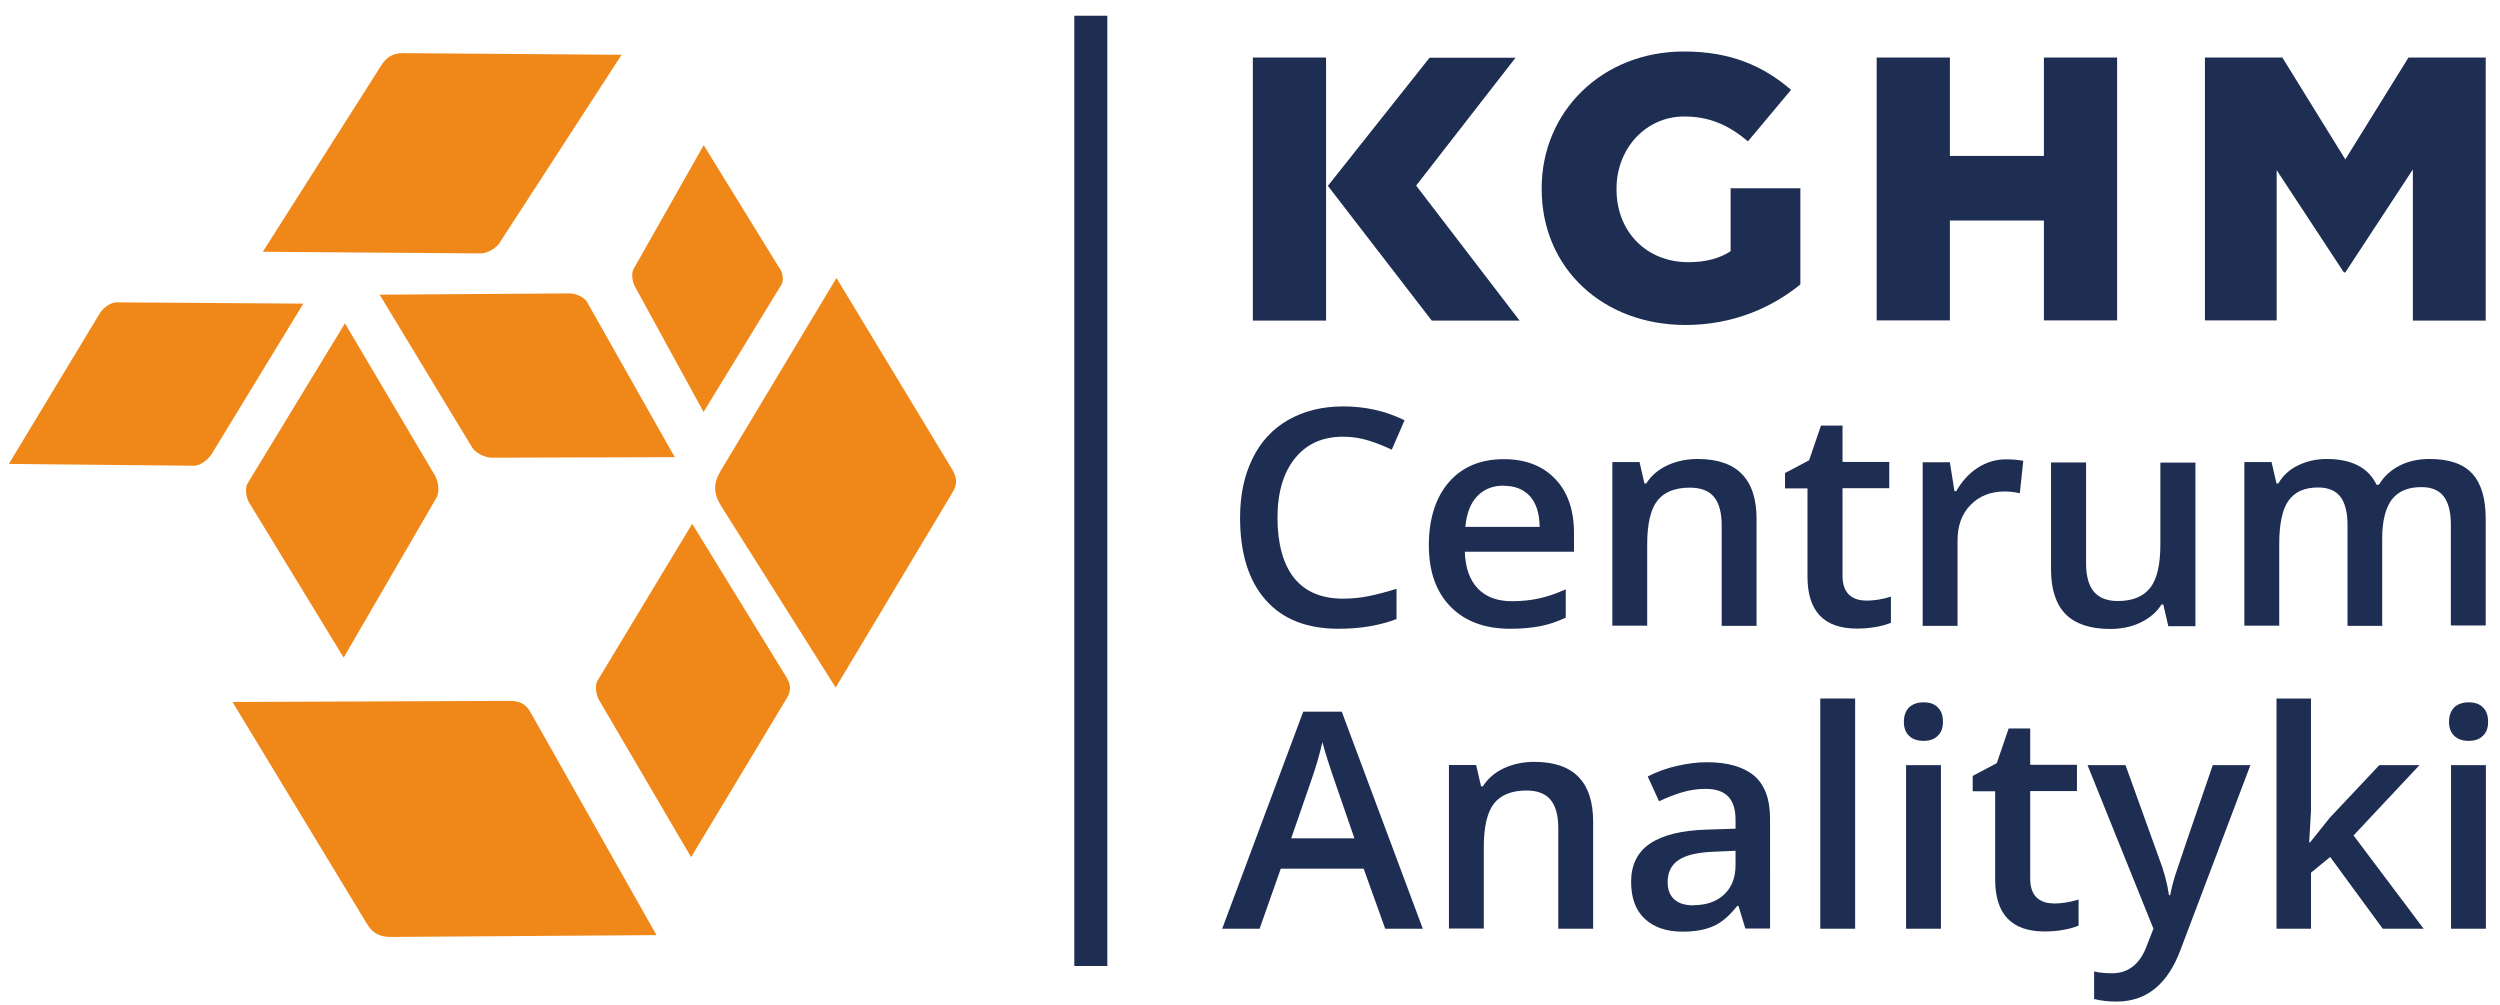 <?xml version="1.0" encoding="UTF-8" standalone="no"?>
<svg
   id="Warstwa_2"
   data-name="Warstwa 2"
   viewBox="0 0 136.8 55"
   version="1.1"
   sodipodi:docname="kghm.svg"
   inkscape:version="1.2.2 (b0a8486541, 2022-12-01)"
   width="136.8"
   height="55"
   xmlns:inkscape="http://www.inkscape.org/namespaces/inkscape"
   xmlns:sodipodi="http://sodipodi.sourceforge.net/DTD/sodipodi-0.dtd"
   xmlns="http://www.w3.org/2000/svg"
   xmlns:svg="http://www.w3.org/2000/svg">
  <sodipodi:namedview
     id="namedview817"
     pagecolor="#ffffff"
     bordercolor="#000000"
     borderopacity="0.25"
     inkscape:showpageshadow="2"
     inkscape:pageopacity="0.0"
     inkscape:pagecheckerboard="0"
     inkscape:deskcolor="#d1d1d1"
     showgrid="false"
     inkscape:zoom="9.6023562"
     inkscape:cx="67.952072"
     inkscape:cy="27.024617"
     inkscape:window-width="1920"
     inkscape:window-height="1008"
     inkscape:window-x="0"
     inkscape:window-y="0"
     inkscape:window-maximized="1"
     inkscape:current-layer="Warstwa_2" />
  <defs
     id="defs749">
    <style
       id="style744">
      .cls-1 {
        fill: #f08819;
      }

      .cls-1, .cls-2, .cls-3 {
        stroke-width: 0px;
      }

      .cls-2 {
        fill: #1e2d52;
      }

      .cls-3 {
        fill: none;
      }

      .cls-4 {
        clip-path: url(#clippath);
      }
    </style>
    <clipPath
       id="clippath">
      <rect
         class="cls-3"
         y="0"
         width="135.8"
         height="54"
         id="rect746"
         x="0" />
    </clipPath>
  </defs>
  <g
     id="Warstwa_1-2"
     data-name="Warstwa 1"
     transform="matrix(0.999,0,0,0.999,0.484,0.86)">
    <g
       class="cls-4"
       clip-path="url(#clippath)"
       id="g813">
      <g
         id="g811">
        <path
           class="cls-1"
           d="m 35.47,50.36 -14.53,0.1 c -0.6,0 -0.99,-0.17 -1.32,-0.71 L 12.25,37.59 27.42,37.53 c 0.52,0 0.87,0.13 1.14,0.6 l 6.91,12.22 z"
           id="path751" />
        <path
           class="cls-1"
           d="m 45.33,14.36 6.31,10.44 c 0.26,0.43 0.36,0.8 0.07,1.28 L 45.29,36.8 39.03,26.88 C 38.6,26.2 38.56,25.64 39,24.91 l 6.33,-10.54 v 0 z"
           id="path753" />
        <path
           class="cls-1"
           d="m 36.48,24.18 -10.02,0.03 c -0.37,0 -0.88,-0.25 -1.07,-0.54 l -5.08,-8.39 10.42,-0.07 c 0.32,0 0.79,0.21 0.94,0.47 l 4.81,8.51 v 0 z"
           id="path755" />
        <path
           class="cls-1"
           d="m 33.57,2.13 -6.71,10.34 c -0.19,0.28 -0.65,0.54 -0.99,0.55 L 13.91,12.93 20.4,2.72 c 0.3,-0.47 0.64,-0.67 1.19,-0.67 l 11.98,0.09 v 0 z"
           id="path757" />
        <path
           class="cls-1"
           d="m 37.37,46.09 -5.05,-8.62 c -0.16,-0.28 -0.23,-0.79 -0.08,-1.04 l 5.19,-8.6 5.16,8.4 c 0.24,0.4 0.28,0.73 0.03,1.14 z"
           id="path759" />
        <path
           class="cls-1"
           d="m 18.34,35.16 -5.19,-8.51 c -0.16,-0.28 -0.22,-0.79 -0.07,-1.04 l 5.33,-8.76 4.94,8.35 c 0.18,0.32 0.25,0.89 0.08,1.19 z"
           id="path761" />
        <path
           class="cls-1"
           d="m 16.13,15.77 -5.02,8.24 c -0.19,0.3 -0.62,0.63 -0.94,0.64 L 0,24.55 5,16.27 C 5.18,15.99 5.59,15.7 5.89,15.7 l 10.23,0.07 v 0 z"
           id="path763" />
        <path
           class="cls-1"
           d="m 38.05,21.7 -3.77,-6.89 c -0.13,-0.25 -0.19,-0.69 -0.07,-0.92 l 3.85,-6.8 4.22,6.85 c 0.12,0.2 0.16,0.58 0.05,0.77 l -4.28,7 v 0 z"
           id="path765" />
        <path
           class="cls-2"
           d="m 60.17,0 h -1.81 v 52.05 h 1.81 z"
           id="path767" />
        <path
           class="cls-2"
           d="m 73.08,23.06 c -1.12,0 -1.99,0.39 -2.63,1.18 -0.64,0.79 -0.96,1.88 -0.96,3.27 0,1.39 0.31,2.55 0.92,3.3 0.61,0.75 1.5,1.12 2.67,1.12 0.5,0 0.99,-0.05 1.46,-0.15 0.47,-0.1 0.96,-0.23 1.47,-0.39 v 1.66 c -0.93,0.35 -1.99,0.53 -3.17,0.53 -1.74,0 -3.07,-0.52 -4,-1.58 -0.93,-1.05 -1.4,-2.56 -1.4,-4.51 0,-1.23 0.23,-2.31 0.68,-3.23 0.45,-0.92 1.1,-1.63 1.96,-2.12 0.86,-0.49 1.86,-0.74 3.01,-0.74 1.21,0 2.33,0.25 3.36,0.76 l -0.7,1.61 c -0.4,-0.19 -0.82,-0.36 -1.27,-0.5 -0.45,-0.14 -0.91,-0.21 -1.41,-0.21 v 0 z"
           id="path769" />
        <path
           class="cls-2"
           d="m 82.24,33.58 c -1.4,0 -2.49,-0.41 -3.28,-1.22 -0.79,-0.81 -1.18,-1.93 -1.18,-3.36 0,-1.43 0.37,-2.61 1.1,-3.45 0.73,-0.84 1.73,-1.26 3.01,-1.26 1.18,0 2.12,0.36 2.81,1.08 0.69,0.72 1.03,1.71 1.03,2.96 v 1.03 h -5.98 c 0.03,0.87 0.26,1.54 0.71,2.01 0.44,0.47 1.07,0.7 1.87,0.7 0.53,0 1.02,-0.05 1.48,-0.15 0.46,-0.1 0.95,-0.27 1.47,-0.5 v 1.55 c -0.47,0.22 -0.94,0.38 -1.41,0.47 -0.48,0.09 -1.02,0.14 -1.63,0.14 z m -0.35,-7.84 c -0.61,0 -1.09,0.19 -1.46,0.58 -0.37,0.38 -0.58,0.94 -0.65,1.68 h 4.07 C 83.84,27.26 83.66,26.7 83.32,26.32 82.97,25.94 82.5,25.75 81.89,25.75 Z"
           id="path771" />
        <path
           class="cls-2"
           d="m 95.74,33.42 h -1.92 v -5.51 c 0,-0.69 -0.14,-1.21 -0.42,-1.55 -0.28,-0.34 -0.72,-0.51 -1.33,-0.51 -0.8,0 -1.4,0.24 -1.77,0.71 -0.37,0.47 -0.56,1.27 -0.56,2.39 v 4.46 h -1.91 v -8.96 h 1.49 l 0.27,1.17 h 0.1 c 0.27,-0.43 0.66,-0.76 1.15,-0.99 0.5,-0.23 1.05,-0.35 1.66,-0.35 2.15,0 3.23,1.09 3.23,3.28 v 5.84 z"
           id="path773" />
        <path
           class="cls-2"
           d="m 101.69,32.04 c 0.47,0 0.93,-0.07 1.4,-0.22 v 1.43 c -0.21,0.09 -0.48,0.17 -0.82,0.23 -0.33,0.06 -0.68,0.09 -1.04,0.09 -1.81,0 -2.71,-0.95 -2.71,-2.85 v -4.83 h -1.23 v -0.84 l 1.32,-0.7 0.65,-1.9 h 1.18 v 1.99 H 103 v 1.44 h -2.56 v 4.8 c 0,0.46 0.12,0.8 0.34,1.02 0.23,0.22 0.53,0.33 0.91,0.33 v 0 z"
           id="path775" />
        <path
           class="cls-2"
           d="m 109.39,24.3 c 0.39,0 0.7,0.03 0.95,0.08 l -0.19,1.78 c -0.27,-0.07 -0.55,-0.1 -0.84,-0.1 -0.76,0 -1.38,0.25 -1.86,0.74 -0.48,0.49 -0.71,1.14 -0.71,1.94 v 4.68 h -1.91 v -8.96 h 1.49 l 0.25,1.58 h 0.1 c 0.3,-0.53 0.69,-0.96 1.16,-1.27 0.48,-0.31 0.99,-0.47 1.55,-0.47 v 0 z"
           id="path777" />
        <path
           class="cls-2"
           d="m 118.28,33.42 -0.27,-1.17 h -0.1 c -0.26,0.42 -0.64,0.74 -1.13,0.98 -0.49,0.24 -1.05,0.36 -1.68,0.36 -1.09,0 -1.9,-0.27 -2.44,-0.81 -0.53,-0.54 -0.8,-1.36 -0.8,-2.45 v -5.86 h 1.92 V 30 c 0,0.68 0.14,1.2 0.42,1.54 0.28,0.34 0.72,0.52 1.32,0.52 0.8,0 1.39,-0.24 1.77,-0.72 0.38,-0.48 0.56,-1.28 0.56,-2.4 v -4.46 h 1.92 v 8.96 h -1.5 z"
           id="path779" />
        <path
           class="cls-2"
           d="m 130.02,33.42 h -1.92 v -5.53 c 0,-0.68 -0.13,-1.2 -0.39,-1.54 -0.26,-0.34 -0.67,-0.51 -1.22,-0.51 -0.74,0 -1.28,0.24 -1.62,0.72 -0.34,0.48 -0.51,1.27 -0.51,2.39 v 4.46 h -1.91 v -8.96 h 1.49 l 0.27,1.17 h 0.1 c 0.25,-0.43 0.61,-0.76 1.08,-0.99 0.48,-0.23 0.99,-0.35 1.56,-0.35 1.38,0 2.29,0.47 2.74,1.41 h 0.13 c 0.26,-0.44 0.64,-0.79 1.12,-1.04 0.48,-0.25 1.03,-0.37 1.66,-0.37 1.07,0 1.85,0.27 2.34,0.81 0.49,0.54 0.73,1.36 0.73,2.47 v 5.84 h -1.91 v -5.53 c 0,-0.68 -0.13,-1.2 -0.39,-1.54 -0.26,-0.34 -0.67,-0.51 -1.22,-0.51 -0.74,0 -1.28,0.23 -1.63,0.69 -0.34,0.46 -0.52,1.17 -0.52,2.13 v 4.75 0 z"
           id="path781" />
        <path
           class="cls-2"
           d="m 75.39,50.01 -1.18,-3.29 h -4.54 l -1.16,3.29 H 66.46 L 70.9,38.12 h 2.11 l 4.44,11.89 z M 73.7,45.05 72.59,41.83 C 72.51,41.61 72.4,41.27 72.25,40.81 72.1,40.35 72.01,40 71.95,39.79 c -0.15,0.66 -0.36,1.39 -0.64,2.18 l -1.07,3.09 h 3.46 z"
           id="path783" />
        <path
           class="cls-2"
           d="M 86.79,50.01 H 84.87 V 44.5 c 0,-0.69 -0.14,-1.21 -0.42,-1.55 -0.28,-0.34 -0.72,-0.51 -1.33,-0.51 -0.8,0 -1.4,0.24 -1.77,0.71 -0.37,0.47 -0.56,1.27 -0.56,2.39 V 50 h -1.91 v -8.96 h 1.49 l 0.27,1.17 h 0.1 c 0.27,-0.43 0.66,-0.76 1.15,-0.99 0.5,-0.23 1.05,-0.35 1.66,-0.35 2.15,0 3.23,1.09 3.23,3.28 v 5.84 z"
           id="path785" />
        <path
           class="cls-2"
           d="m 95.12,50.01 -0.38,-1.25 h -0.07 c -0.43,0.55 -0.87,0.92 -1.31,1.11 -0.44,0.2 -1,0.3 -1.69,0.3 -0.88,0 -1.57,-0.24 -2.07,-0.71 -0.5,-0.47 -0.74,-1.15 -0.74,-2.02 0,-0.92 0.34,-1.62 1.03,-2.09 0.69,-0.47 1.73,-0.73 3.14,-0.77 l 1.55,-0.05 v -0.48 c 0,-0.57 -0.13,-1 -0.4,-1.28 -0.27,-0.28 -0.68,-0.42 -1.25,-0.42 -0.46,0 -0.9,0.07 -1.32,0.2 -0.42,0.13 -0.83,0.29 -1.22,0.48 l -0.62,-1.36 c 0.49,-0.25 1.02,-0.45 1.6,-0.58 0.58,-0.13 1.13,-0.2 1.64,-0.2 1.14,0 2,0.25 2.59,0.74 0.58,0.5 0.87,1.28 0.87,2.34 V 50 h -1.36 v 0 z m -2.84,-1.29 c 0.69,0 1.25,-0.19 1.67,-0.58 0.42,-0.39 0.63,-0.93 0.63,-1.62 v -0.78 l -1.15,0.05 c -0.9,0.03 -1.55,0.18 -1.96,0.45 -0.41,0.27 -0.61,0.68 -0.61,1.23 0,0.4 0.12,0.71 0.36,0.93 0.24,0.22 0.59,0.33 1.07,0.33 v 0 z"
           id="path787" />
        <path
           class="cls-2"
           d="M 101.13,50.01 H 99.22 V 37.4 h 1.91 z"
           id="path789" />
        <path
           class="cls-2"
           d="m 103.8,38.68 c 0,-0.34 0.1,-0.6 0.28,-0.79 0.19,-0.18 0.45,-0.28 0.8,-0.28 0.35,0 0.6,0.09 0.78,0.28 0.19,0.18 0.28,0.44 0.28,0.79 0,0.35 -0.1,0.58 -0.28,0.76 -0.19,0.19 -0.45,0.28 -0.78,0.28 -0.33,0 -0.61,-0.09 -0.8,-0.28 -0.19,-0.19 -0.28,-0.44 -0.28,-0.76 z m 2.03,11.33 h -1.91 v -8.96 h 1.91 z"
           id="path791" />
        <path
           class="cls-2"
           d="m 111.97,48.63 c 0.47,0 0.93,-0.07 1.4,-0.22 v 1.43 c -0.21,0.09 -0.48,0.17 -0.82,0.23 -0.33,0.06 -0.68,0.09 -1.04,0.09 -1.81,0 -2.71,-0.95 -2.71,-2.85 v -4.83 h -1.23 v -0.84 l 1.32,-0.7 0.65,-1.9 h 1.18 v 1.99 h 2.56 v 1.44 h -2.56 v 4.8 c 0,0.46 0.12,0.8 0.34,1.02 0.23,0.22 0.53,0.33 0.91,0.33 v 0 z"
           id="path793" />
        <path
           class="cls-2"
           d="m 113.86,41.05 h 2.08 l 1.83,5.08 c 0.28,0.72 0.46,1.41 0.55,2.04 h 0.07 c 0.05,-0.3 0.14,-0.66 0.27,-1.08 0.13,-0.42 0.82,-2.44 2.06,-6.04 h 2.06 l -3.84,10.15 c -0.7,1.86 -1.86,2.8 -3.49,2.8 -0.42,0 -0.83,-0.04 -1.23,-0.14 v -1.51 c 0.29,0.07 0.61,0.1 0.98,0.1 0.92,0 1.57,-0.53 1.94,-1.6 l 0.33,-0.84 z"
           id="path795" />
        <path
           class="cls-2"
           d="m 126.05,45.28 1.08,-1.35 2.71,-2.88 h 2.2 l -3.61,3.85 3.84,5.11 h -2.24 l -2.88,-3.93 -1.05,0.86 v 3.07 h -1.89 V 37.4 h 1.89 v 6.15 l -0.1,1.73 z"
           id="path797" />
        <path
           class="cls-2"
           d="m 133.66,38.68 c 0,-0.34 0.1,-0.6 0.28,-0.79 0.19,-0.18 0.45,-0.28 0.8,-0.28 0.35,0 0.6,0.09 0.78,0.28 0.19,0.18 0.28,0.44 0.28,0.79 0,0.35 -0.1,0.58 -0.28,0.76 -0.19,0.19 -0.45,0.28 -0.78,0.28 -0.33,0 -0.61,-0.09 -0.8,-0.28 -0.19,-0.19 -0.28,-0.44 -0.28,-0.76 z m 2.02,11.33 h -1.91 v -8.96 h 1.91 z"
           id="path799" />
        <path
           class="cls-2"
           d="m 120.29,16.69 h 3.93 V 8.46 l 3.68,5.6 h 0.08 l 3.7,-5.64 v 8.28 h 3.99 V 2.29 h -4.23 l -3.46,5.58 -3.45,-5.58 h -4.24 V 16.7 Z"
           id="path801" />
        <path
           class="cls-2"
           d="M 72.15,2.29 H 68.14 V 16.7 h 4.01 z"
           id="path803" />
        <path
           class="cls-2"
           d="m 77.08,9.3 5.67,7.4 H 77.94 L 72.25,9.32 77.82,2.3 h 4.71 l -5.45,7.01 z"
           id="path805" />
        <path
           class="cls-2"
           d="m 94.31,9.44 v 3.46 c -0.6,0.39 -1.35,0.6 -2.32,0.6 -2.29,0 -3.93,-1.67 -3.93,-3.99 V 9.47 c 0,-2.2 1.61,-3.95 3.7,-3.95 1.43,0 2.46,0.49 3.5,1.36 l 2.36,-2.82 c -1.53,-1.32 -3.33,-2.1 -5.87,-2.1 -4.48,0 -7.79,3.29 -7.79,7.49 v 0.04 c 0,4.36 3.37,7.45 7.88,7.45 2.63,0 4.75,-0.97 6.29,-2.22 V 9.45 h -3.8 z"
           id="path807" />
        <path
           class="cls-2"
           d="m 102.31,16.69 h 4.01 v -5.47 h 5.15 v 5.47 h 4.01 V 2.29 h -4.01 v 5.39 h -5.15 V 2.29 h -4.01 V 16.7 Z"
           id="path809" />
      </g>
    </g>
  </g>
</svg>

